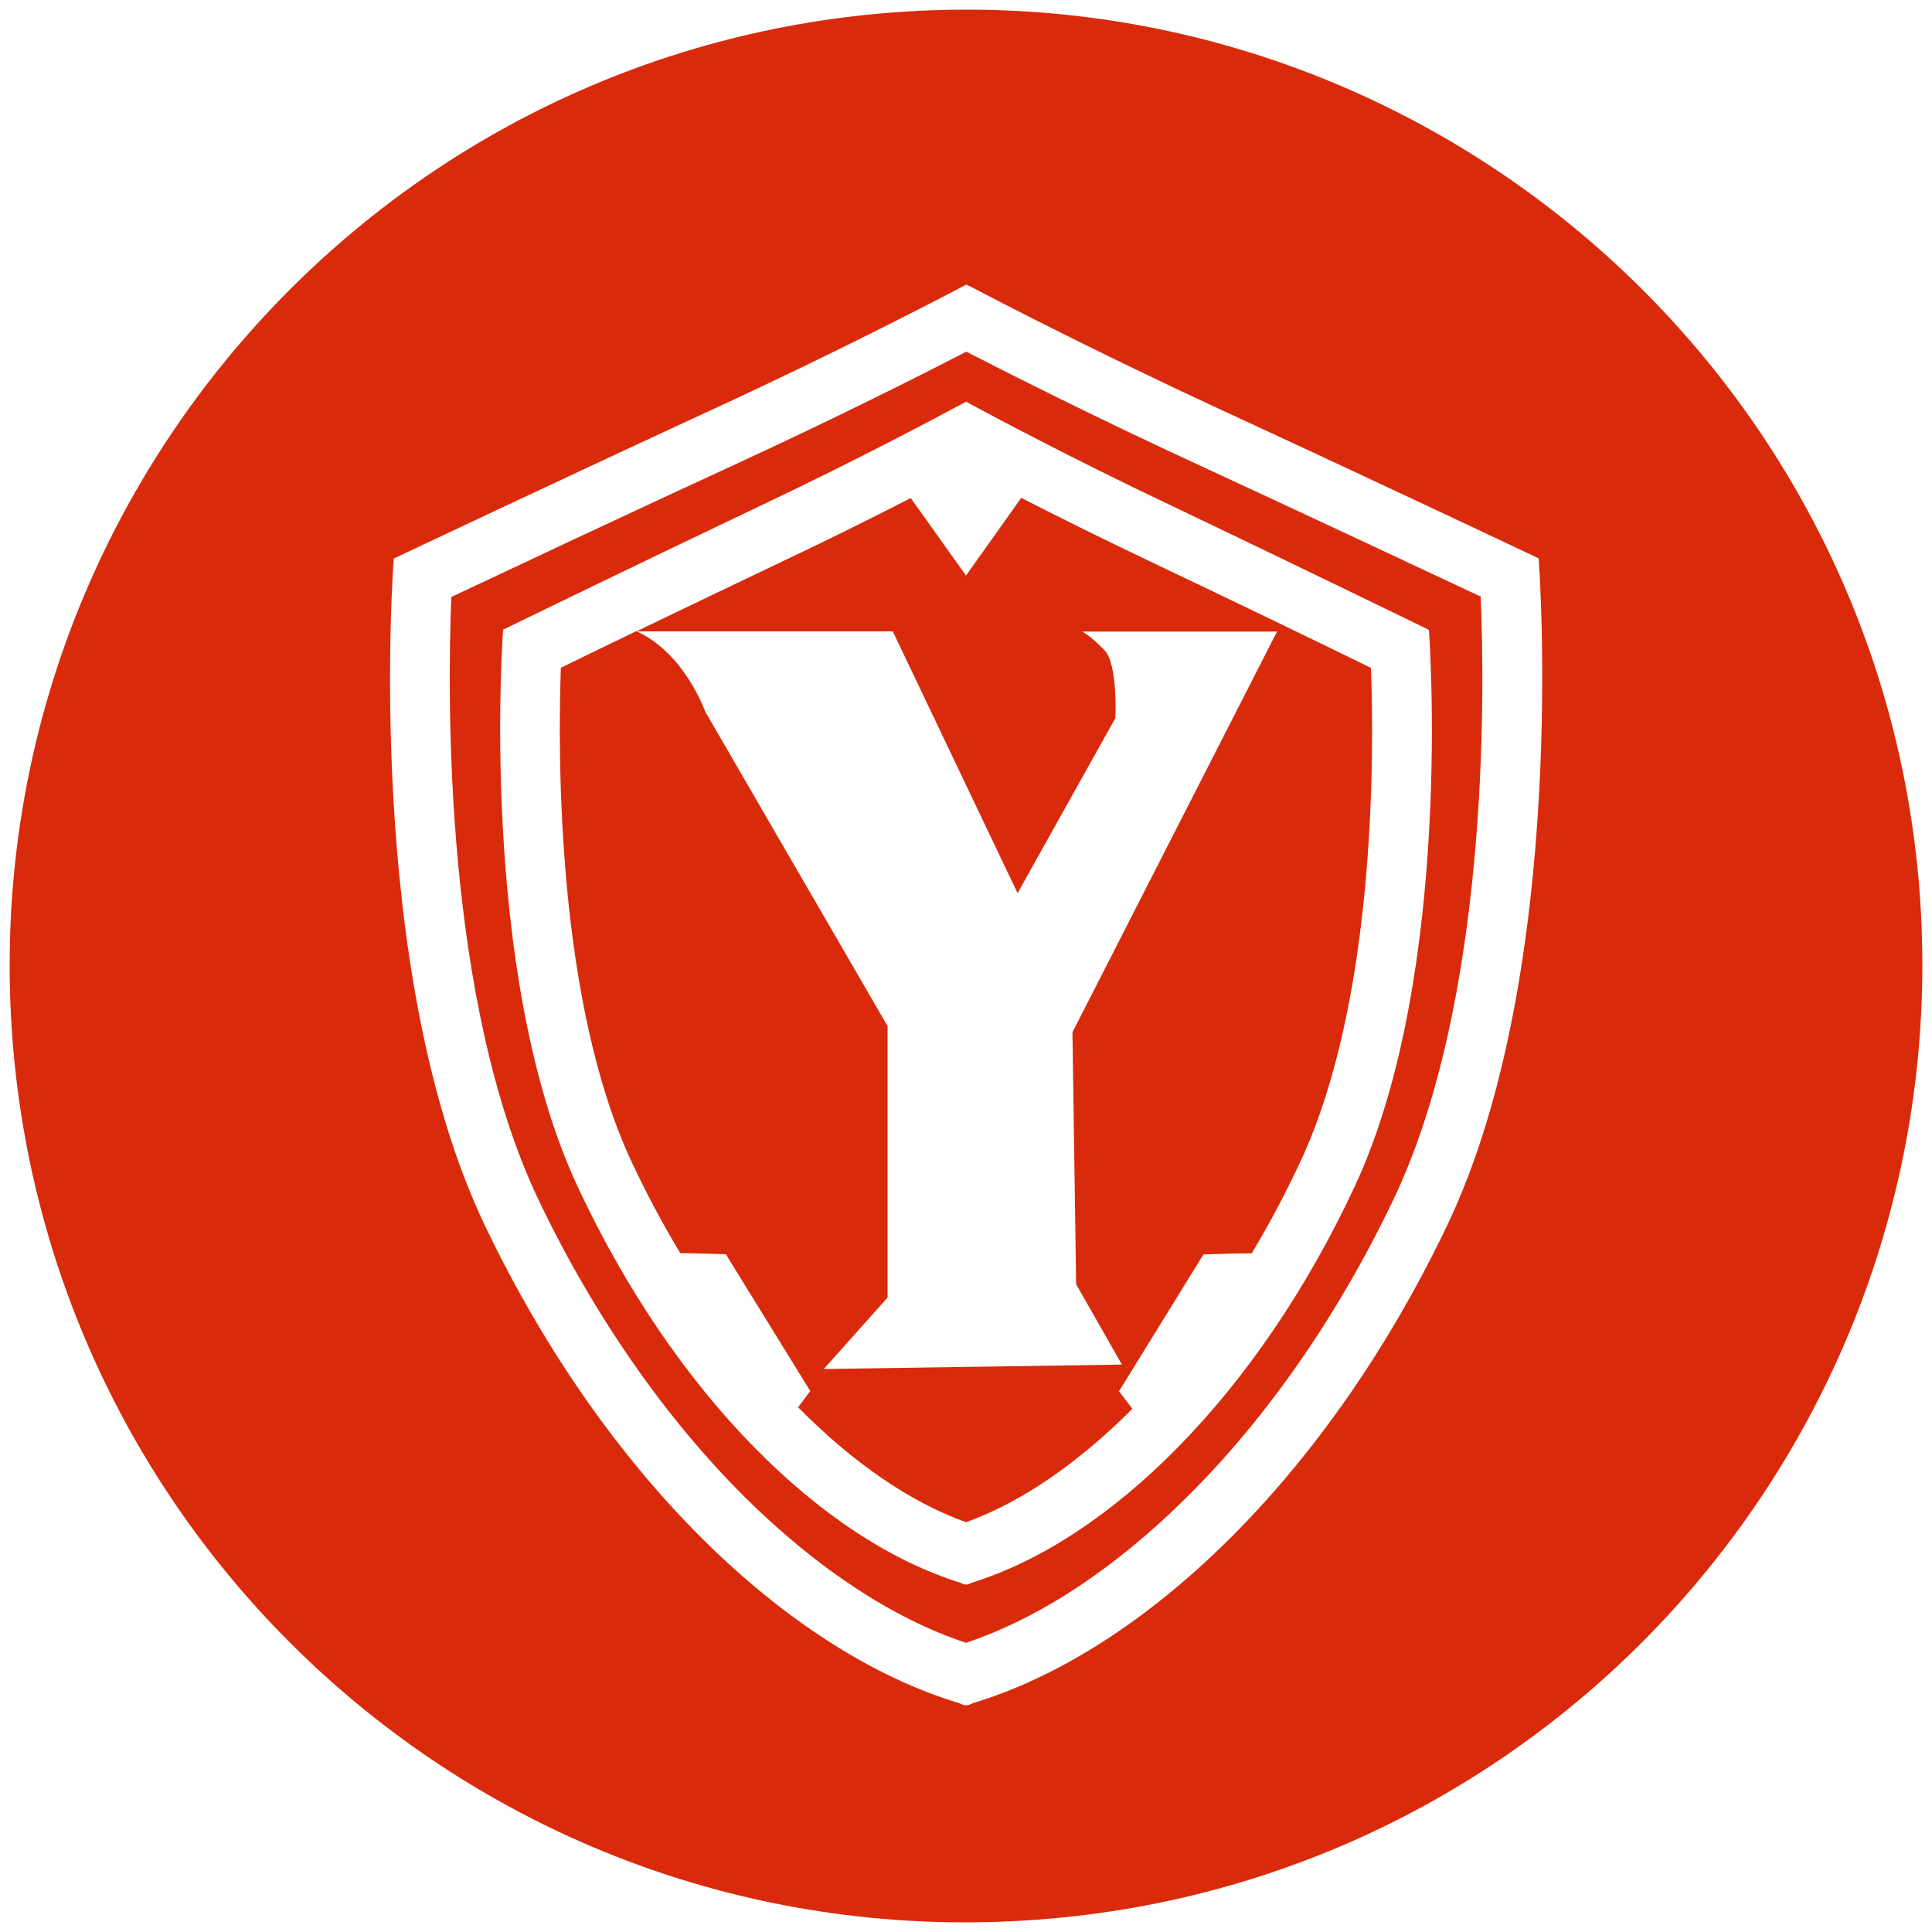 
<svg version="1.1" id="Layer_1" xmlns="http://www.w3.org/2000/svg" xmlns:xlink="http://www.w3.org/1999/xlink" x="0px" y="0px" viewBox="0 0 1000 1000" style="enable-background:new 0 0 1000 1000;" xml:space="preserve" fill="#D92A0B">
<g>
	<path d="M619.2,240.1c-51.8-23.9-96.3-46.4-119.1-58.1H500H500v0.1c-22.8,11.8-67.2,34.2-119.1,58.1c-55,25.3-118,55-147.3,68.8
		c-2.1,52.3-3.8,209.8,45.4,312.6c28.5,59.5,65.5,112.6,106.8,153.6c37.1,36.7,76.4,62.6,114.2,75.1c37.8-12.6,77.2-38.5,114.2-75.3
		c41.4-40.9,78.3-94.1,106.8-153.6c49.3-102.9,47.6-260.3,45.4-312.6C737.2,295.1,674.2,265.5,619.2,240.1z M701.3,613.9
		C650.9,722,574.3,797.2,502.7,819.3c0,0-1.8,1.1-2.7,0.8c-0.9,0.3-2.7-0.8-2.7-0.8c-71.6-22.1-148.1-97.3-198.5-205.5
		c-51.6-111-38.4-287.9-38.4-287.9s71.9-35,132.7-63.9c51.1-24.2,93-46.6,105.1-53.1l1.8-1l1.8,1c12.1,6.5,54,28.9,105.1,53.1
		C667.7,291,739.6,326,739.6,326S752.9,503,701.3,613.9z"/>
	<path d="M593.6,289.8c-24.4-11.6-46.8-22.8-65-32.1L500,297.9l-28.6-40.1c-18.1,9.3-40.5,20.5-65,32.1
		c-25.7,12.2-53.5,25.6-77,36.9h132.7l64.6,135.5l50.6-90.6c0,0,1.4-27.8-5.6-35.1c-7-7.4-11.6-9.7-11.6-9.7H661L555.1,534.3
		l1.9,130.4l23.7,41.6l-154.3,2.3l33-37V531.1L365,368.3c0,0-10.7-30.5-35.7-41.6c-15.5,7.5-29.1,14.1-39,18.9
		c-1.6,45.9-2.1,172.5,36.4,255.3c7.6,16.3,16.1,32.3,25.4,47.7c8.9,0.1,23.6,0.6,23.6,0.6l43.7,70.8l-6.3,8.4
		c28.4,28.8,58.2,49.2,86.9,59.5c28.4-10.2,58-30.5,86.1-58.7l-6.9-9.1l43.7-70.8c0,0,16.3-0.6,25-0.6c9.3-15.5,17.7-31.4,25.3-47.7
		c38.7-83.1,38.1-209.5,36.4-255.3C685,333.6,636.3,310.1,593.6,289.8z"/>
	<path d="M500.5,5C223.6,5,5,229.5,5,499.5C5,773.5,226.5,995,499.5,995C776.4,995,995,770.5,995,499.5C995,223.6,770.5,5,500.5,5z
		 M748.8,634.8C686.6,764.7,591.9,855,503.4,881.6c0,0-2.2,1.3-3.4,1c-1.1,0.3-3.4-1-3.4-1C408.1,855,313.4,764.7,251.2,634.8
		c-63.9-133.2-47.4-345.7-47.4-345.7s89-42.1,164.2-76.8c63.2-29.1,115-56,129.9-63.8l2.2-1.2l2.2,1c15,7.9,66.8,34.7,129.9,63.9
		c75.3,34.7,164.2,76.8,164.2,76.8S812.7,501.6,748.8,634.8z"/>
</g>
</svg>
